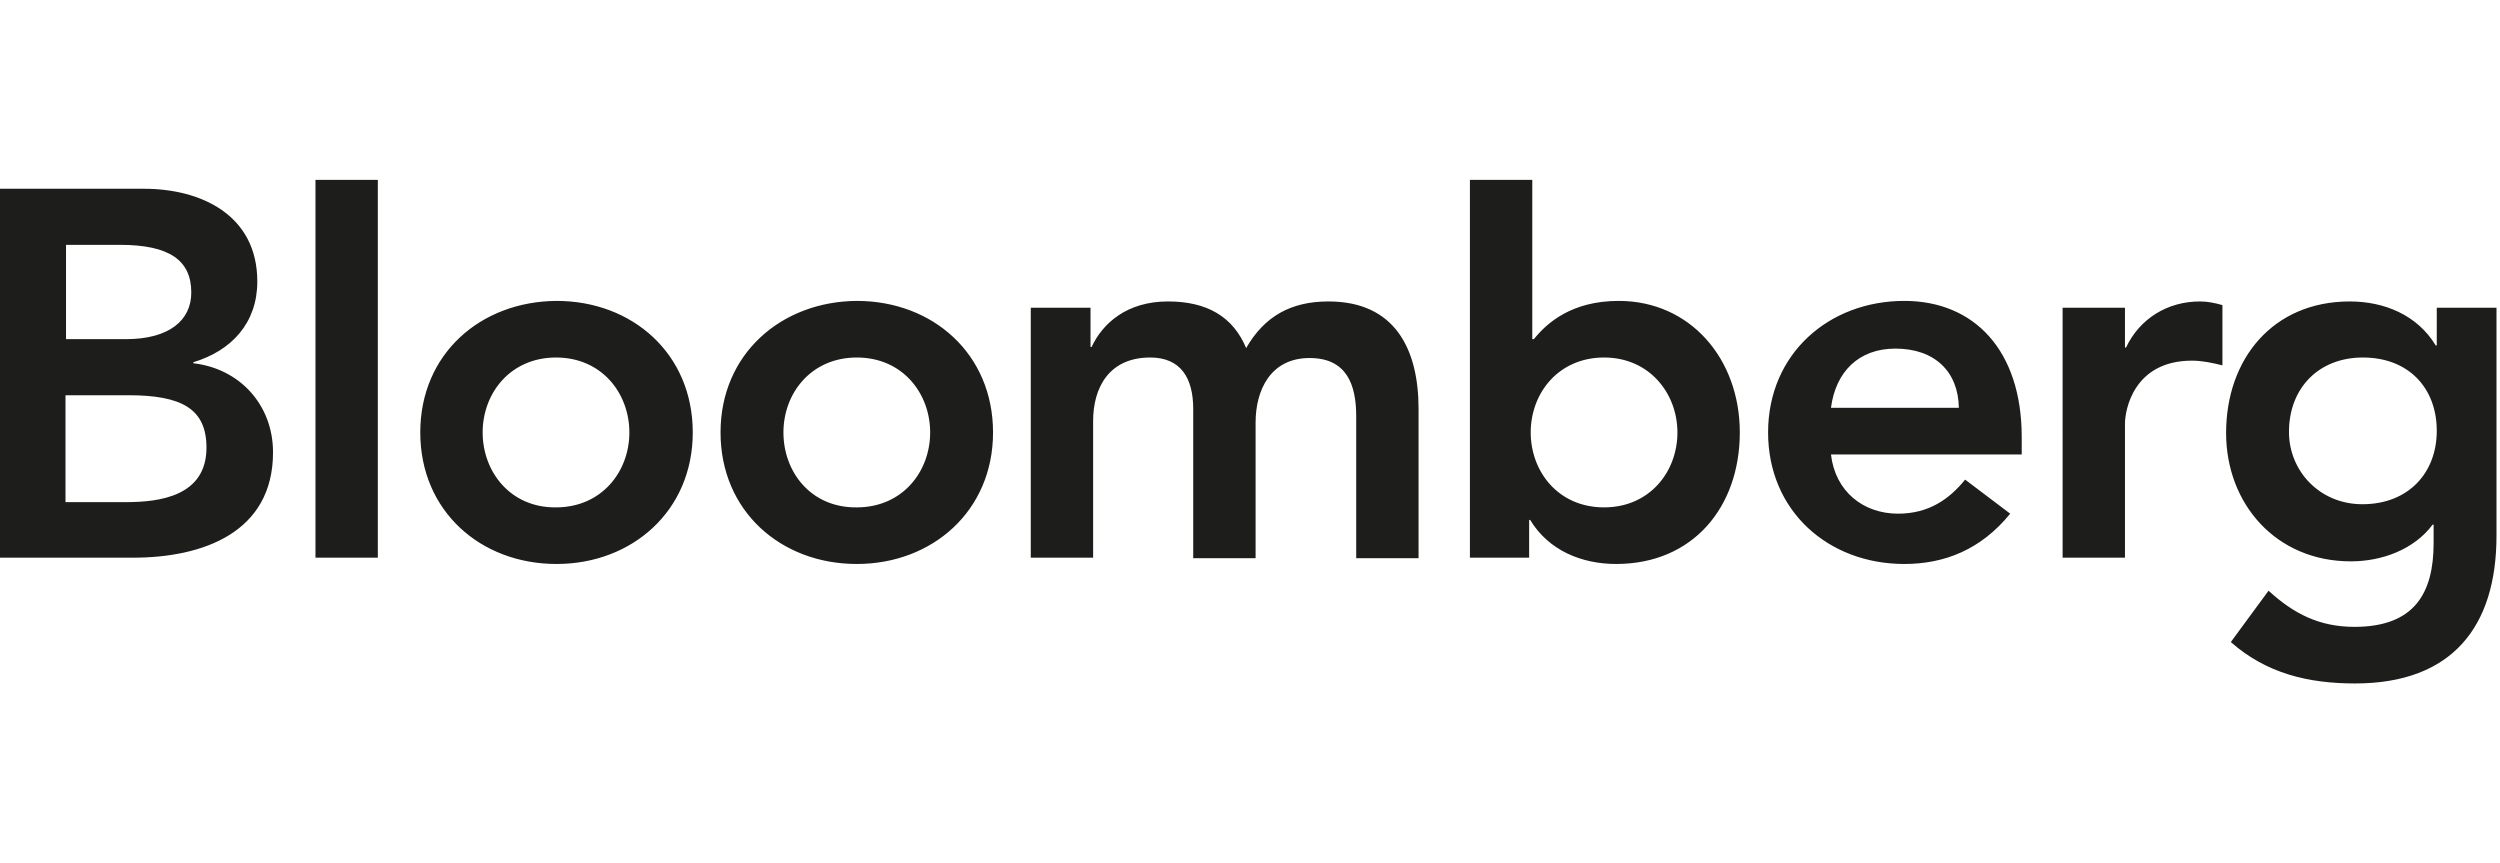 <svg clip-rule="evenodd" fill-rule="evenodd" height="48" stroke-linejoin="round" stroke-miterlimit="2" width="139" xmlns="http://www.w3.org/2000/svg"><path d="m0 0h139v48h-139z" fill="none"/><path d="m0 31.007v-20.512h8.012c3.118 0 6.294 1.428 6.294 5.157 0 2.302-1.428 3.846-3.555 4.487v.059c2.564.291 4.429 2.301 4.429 4.953 0 4.458-3.904 5.856-7.779 5.856h-7.401zm3.642-9.032v5.944h3.351c1.864 0 4.487-.321 4.487-3.03 0-2.156-1.37-2.914-4.342-2.914zm.029-8.362v5.244h3.322c2.418 0 3.642-1.048 3.642-2.593 0-1.777-1.195-2.651-3.963-2.651zm13.869-3.613h3.467v21.007h-3.467zm5.827 14.044c0-4.371 3.351-7.284 7.576-7.314 4.225 0 7.575 2.943 7.575 7.314 0 4.37-3.38 7.313-7.575 7.313-4.225 0-7.576-2.943-7.576-7.313zm3.468 0c0 2.185 1.544 4.195 4.079 4.166 2.534 0 4.079-1.981 4.079-4.166 0-2.156-1.515-4.167-4.079-4.167-2.535 0-4.079 1.981-4.079 4.167zm13.227 0c0-4.371 3.38-7.284 7.576-7.314 4.225 0 7.575 2.943 7.575 7.314 0 4.37-3.379 7.313-7.575 7.313-4.225 0-7.576-2.943-7.576-7.313zm3.497 0c0 2.185 1.515 4.195 4.079 4.166 2.535 0 4.079-1.981 4.079-4.166 0-2.156-1.515-4.167-4.079-4.167-2.535 0-4.079 1.981-4.079 4.167zm13.752-6.935h3.322v2.185h.058c.612-1.311 1.952-2.534 4.254-2.534 2.156 0 3.613.845 4.341 2.593 1.02-1.778 2.506-2.593 4.575-2.593 3.7 0 5.011 2.651 5.011 5.973v8.303h-3.467v-7.896c0-1.748-.525-3.234-2.593-3.234-2.186 0-3.001 1.807-3.001 3.584v7.546h-3.468v-8.303c0-1.719-.699-2.856-2.389-2.856-2.302 0-3.176 1.69-3.176 3.526v7.604h-3.467zm24.416 13.898v-21.007h3.468v8.857h.087c.728-.903 2.098-2.127 4.72-2.127 3.963 0 6.731 3.205 6.731 7.314 0 4.137-2.594 7.313-6.877 7.313-1.923 0-3.758-.758-4.778-2.448h-.058v2.098zm11.538-6.963c0-2.156-1.544-4.167-4.079-4.167s-4.079 1.981-4.079 4.167c0 2.156 1.515 4.166 4.079 4.166 2.535 0 4.079-1.981 4.079-4.166zm19.143 1.223h-10.606c.233 2.04 1.778 3.293 3.73 3.293 1.719 0 2.855-.816 3.729-1.894l2.506 1.894c-1.632 2.01-3.671 2.797-5.886 2.797-4.224 0-7.575-2.943-7.575-7.313 0-4.371 3.38-7.314 7.575-7.314 3.876 0 6.527 2.739 6.527 7.576zm-10.606-2.593h7.11c-.03-2.01-1.341-3.292-3.526-3.292-2.039 0-3.321 1.282-3.584 3.292zm12.879-5.565h3.467v2.215h.058c.758-1.603 2.302-2.564 4.108-2.564.437 0 .845.087 1.253.204v3.35c-.583-.145-1.136-.262-1.69-.262-3.263 0-3.729 2.768-3.729 3.496v7.459h-3.467zm20.803 0h3.321v12.675c0 5.04-2.447 8.216-7.866 8.216-2.594 0-4.924-.554-6.906-2.302l2.098-2.855c1.399 1.282 2.826 2.01 4.778 2.01 3.351 0 4.4-1.894 4.4-4.662v-1.019h-.058c-1.02 1.369-2.797 2.039-4.545 2.039-4.167 0-6.935-3.205-6.935-7.138 0-4.108 2.593-7.313 6.876-7.313 1.923 0 3.759.757 4.779 2.447h.058zm-4.108 2.768c-2.448 0-4.109 1.69-4.109 4.138 0 2.185 1.719 4.02 4.08 4.02 2.564 0 4.137-1.748 4.137-4.079 0-2.389-1.573-4.079-4.108-4.079z" fill="#1d1d1b"/></svg>